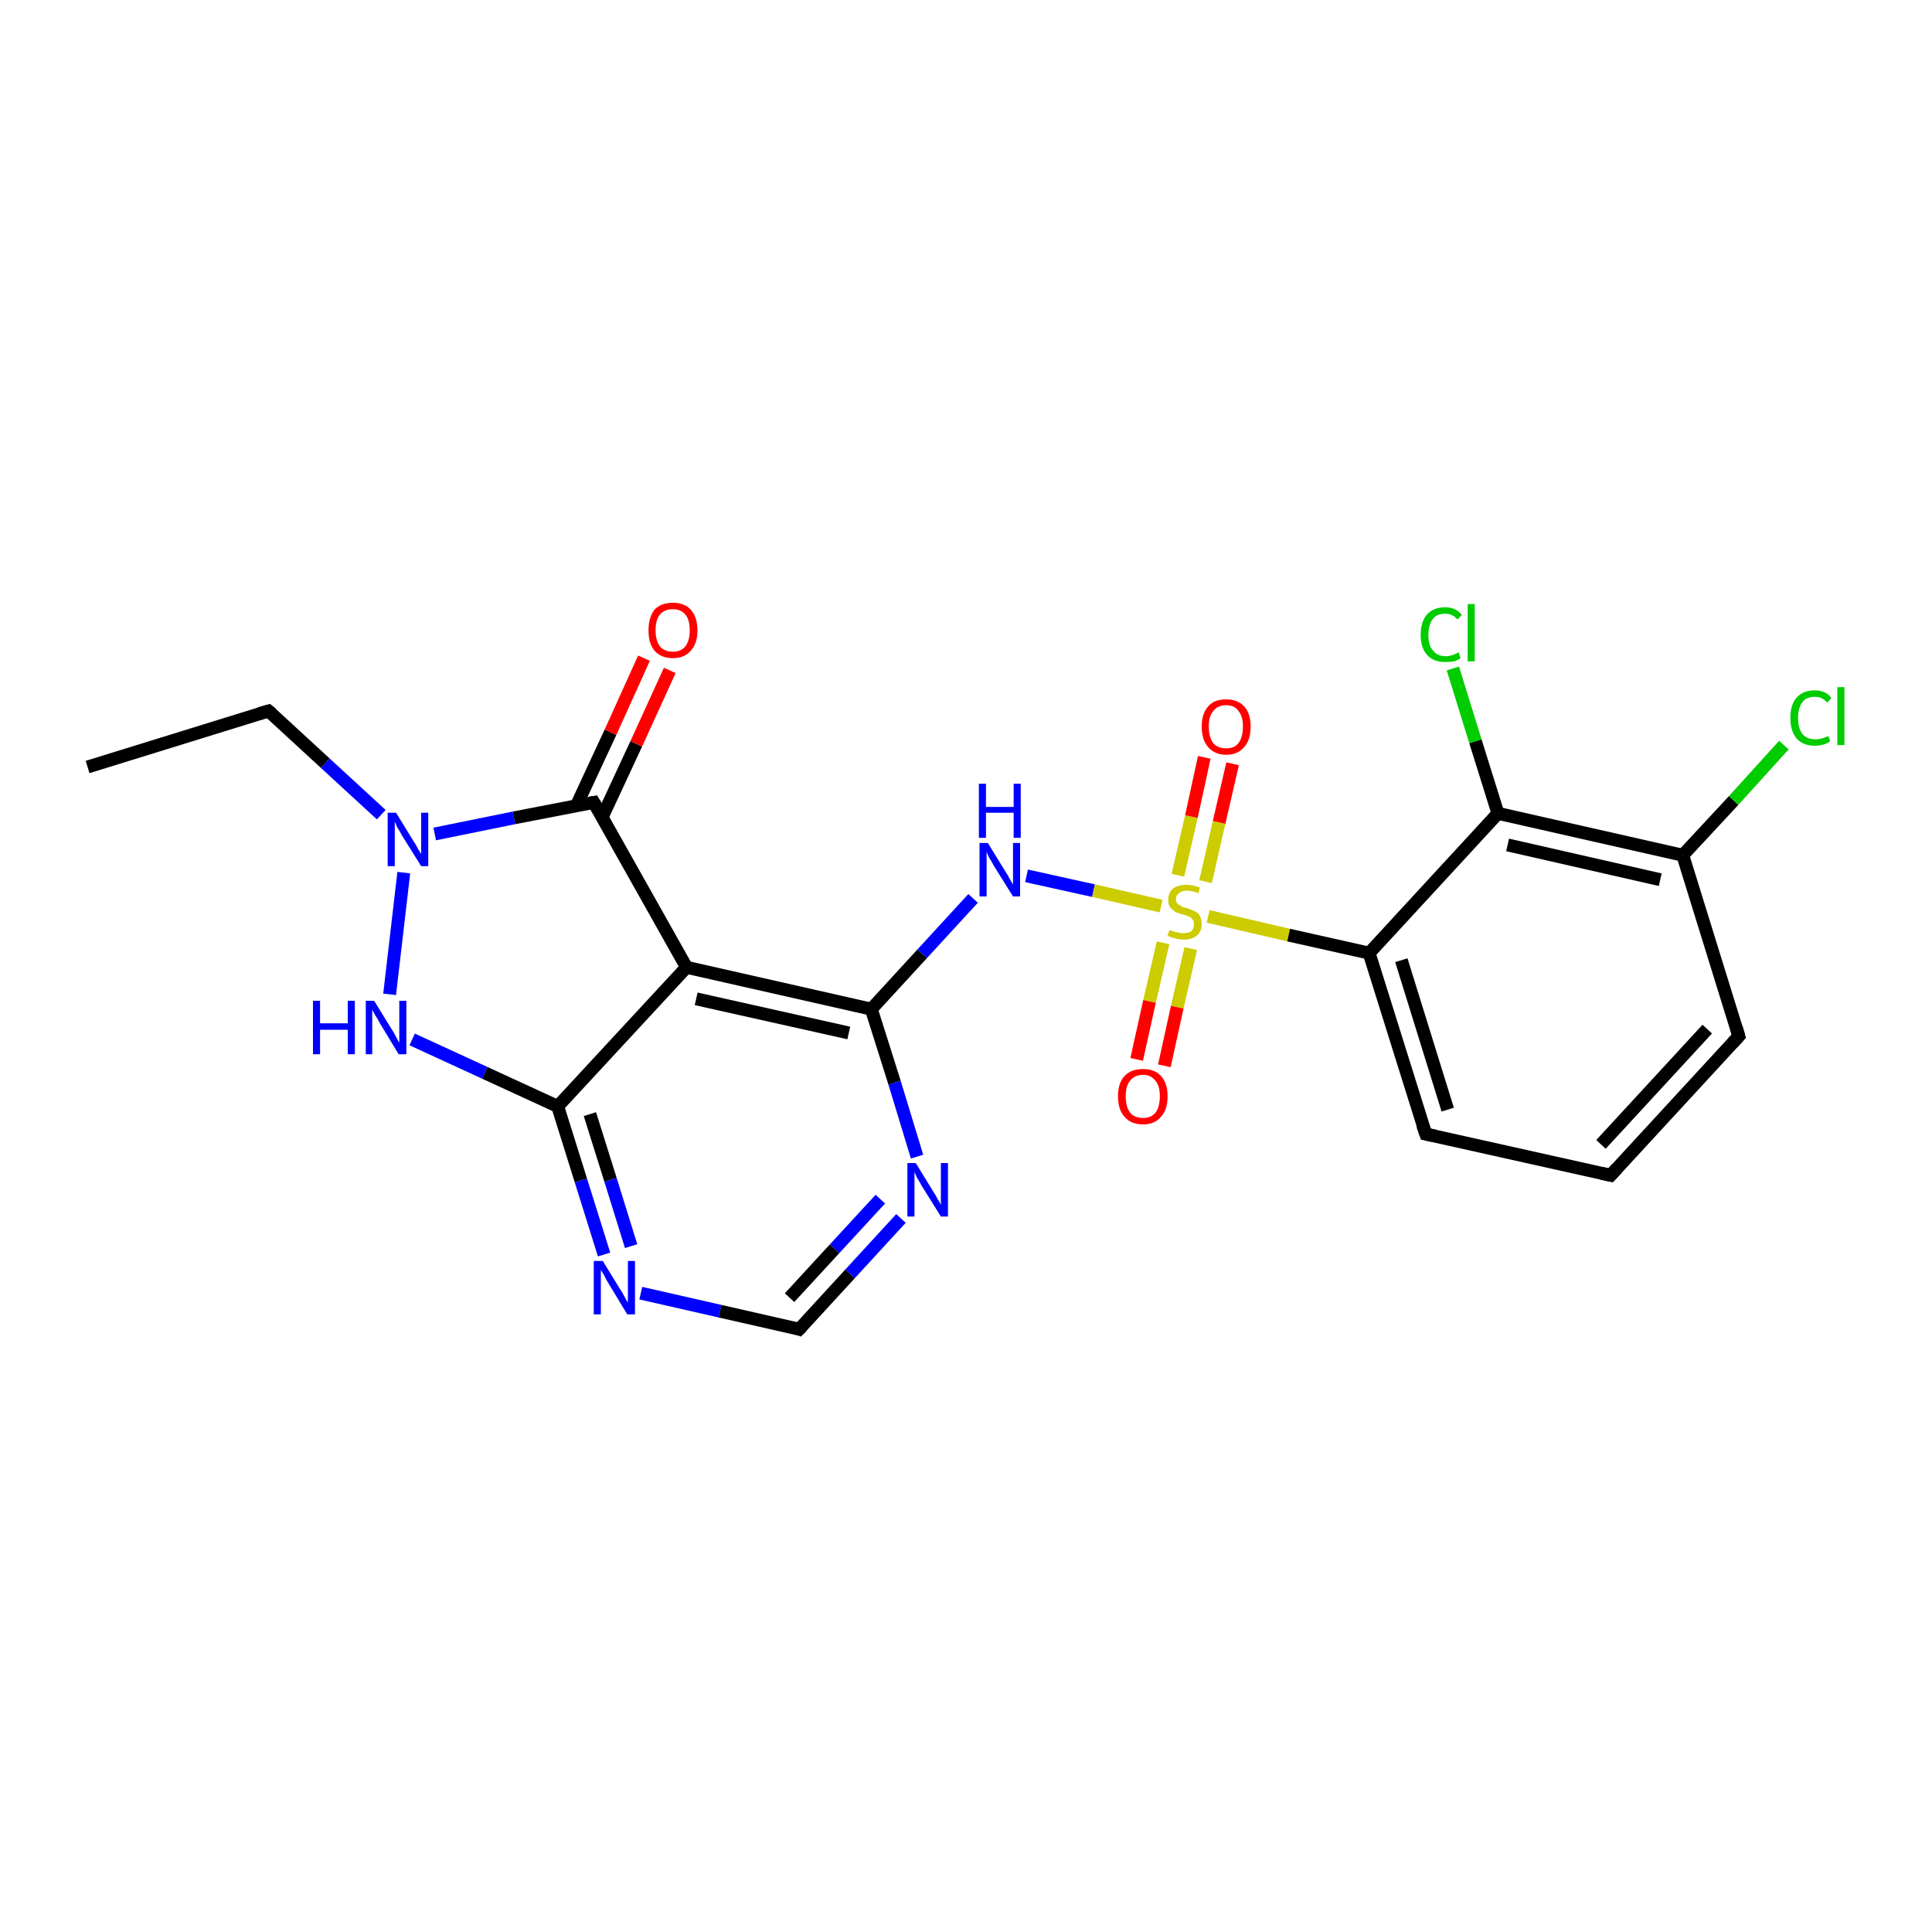<?xml version='1.0' encoding='iso-8859-1'?>
<svg version='1.1' baseProfile='full'
              xmlns='http://www.w3.org/2000/svg'
                      xmlns:rdkit='http://www.rdkit.org/xml'
                      xmlns:xlink='http://www.w3.org/1999/xlink'
                  xml:space='preserve'
width='300px' height='300px' viewBox='0 0 300 300'>
<!-- END OF HEADER -->
<rect style='opacity:1.0;fill:#FFFFFF;stroke:none' width='300.0' height='300.0' x='0.0' y='0.0'> </rect>
<path class='bond-0 atom-0 atom-1' d='M 13.6,119.1 L 41.7,110.4' style='fill:none;fill-rule:evenodd;stroke:#000000;stroke-width:2.0px;stroke-linecap:butt;stroke-linejoin:miter;stroke-opacity:1' />
<path class='bond-1 atom-1 atom-2' d='M 41.7,110.4 L 50.5,118.5' style='fill:none;fill-rule:evenodd;stroke:#000000;stroke-width:2.0px;stroke-linecap:butt;stroke-linejoin:miter;stroke-opacity:1' />
<path class='bond-1 atom-1 atom-2' d='M 50.5,118.5 L 59.2,126.5' style='fill:none;fill-rule:evenodd;stroke:#0000FF;stroke-width:2.0px;stroke-linecap:butt;stroke-linejoin:miter;stroke-opacity:1' />
<path class='bond-2 atom-2 atom-3' d='M 62.7,135.5 L 60.5,154.4' style='fill:none;fill-rule:evenodd;stroke:#0000FF;stroke-width:2.0px;stroke-linecap:butt;stroke-linejoin:miter;stroke-opacity:1' />
<path class='bond-3 atom-3 atom-4' d='M 64.0,161.4 L 75.3,166.6' style='fill:none;fill-rule:evenodd;stroke:#0000FF;stroke-width:2.0px;stroke-linecap:butt;stroke-linejoin:miter;stroke-opacity:1' />
<path class='bond-3 atom-3 atom-4' d='M 75.3,166.6 L 86.6,171.8' style='fill:none;fill-rule:evenodd;stroke:#000000;stroke-width:2.0px;stroke-linecap:butt;stroke-linejoin:miter;stroke-opacity:1' />
<path class='bond-4 atom-4 atom-5' d='M 86.6,171.8 L 90.2,183.3' style='fill:none;fill-rule:evenodd;stroke:#000000;stroke-width:2.0px;stroke-linecap:butt;stroke-linejoin:miter;stroke-opacity:1' />
<path class='bond-4 atom-4 atom-5' d='M 90.2,183.3 L 93.8,194.8' style='fill:none;fill-rule:evenodd;stroke:#0000FF;stroke-width:2.0px;stroke-linecap:butt;stroke-linejoin:miter;stroke-opacity:1' />
<path class='bond-4 atom-4 atom-5' d='M 91.6,173.0 L 94.8,183.2' style='fill:none;fill-rule:evenodd;stroke:#000000;stroke-width:2.0px;stroke-linecap:butt;stroke-linejoin:miter;stroke-opacity:1' />
<path class='bond-4 atom-4 atom-5' d='M 94.8,183.2 L 98.0,193.5' style='fill:none;fill-rule:evenodd;stroke:#0000FF;stroke-width:2.0px;stroke-linecap:butt;stroke-linejoin:miter;stroke-opacity:1' />
<path class='bond-5 atom-5 atom-6' d='M 99.5,200.8 L 111.8,203.6' style='fill:none;fill-rule:evenodd;stroke:#0000FF;stroke-width:2.0px;stroke-linecap:butt;stroke-linejoin:miter;stroke-opacity:1' />
<path class='bond-5 atom-5 atom-6' d='M 111.8,203.6 L 124.1,206.4' style='fill:none;fill-rule:evenodd;stroke:#000000;stroke-width:2.0px;stroke-linecap:butt;stroke-linejoin:miter;stroke-opacity:1' />
<path class='bond-6 atom-6 atom-7' d='M 124.1,206.4 L 132.0,197.8' style='fill:none;fill-rule:evenodd;stroke:#000000;stroke-width:2.0px;stroke-linecap:butt;stroke-linejoin:miter;stroke-opacity:1' />
<path class='bond-6 atom-6 atom-7' d='M 132.0,197.8 L 139.9,189.2' style='fill:none;fill-rule:evenodd;stroke:#0000FF;stroke-width:2.0px;stroke-linecap:butt;stroke-linejoin:miter;stroke-opacity:1' />
<path class='bond-6 atom-6 atom-7' d='M 122.6,201.5 L 129.6,193.9' style='fill:none;fill-rule:evenodd;stroke:#000000;stroke-width:2.0px;stroke-linecap:butt;stroke-linejoin:miter;stroke-opacity:1' />
<path class='bond-6 atom-6 atom-7' d='M 129.6,193.9 L 136.7,186.2' style='fill:none;fill-rule:evenodd;stroke:#0000FF;stroke-width:2.0px;stroke-linecap:butt;stroke-linejoin:miter;stroke-opacity:1' />
<path class='bond-7 atom-7 atom-8' d='M 142.4,179.6 L 138.9,168.1' style='fill:none;fill-rule:evenodd;stroke:#0000FF;stroke-width:2.0px;stroke-linecap:butt;stroke-linejoin:miter;stroke-opacity:1' />
<path class='bond-7 atom-7 atom-8' d='M 138.9,168.1 L 135.3,156.7' style='fill:none;fill-rule:evenodd;stroke:#000000;stroke-width:2.0px;stroke-linecap:butt;stroke-linejoin:miter;stroke-opacity:1' />
<path class='bond-8 atom-8 atom-9' d='M 135.3,156.7 L 143.2,148.1' style='fill:none;fill-rule:evenodd;stroke:#000000;stroke-width:2.0px;stroke-linecap:butt;stroke-linejoin:miter;stroke-opacity:1' />
<path class='bond-8 atom-8 atom-9' d='M 143.2,148.1 L 151.1,139.5' style='fill:none;fill-rule:evenodd;stroke:#0000FF;stroke-width:2.0px;stroke-linecap:butt;stroke-linejoin:miter;stroke-opacity:1' />
<path class='bond-9 atom-9 atom-10' d='M 159.4,136.0 L 169.8,138.3' style='fill:none;fill-rule:evenodd;stroke:#0000FF;stroke-width:2.0px;stroke-linecap:butt;stroke-linejoin:miter;stroke-opacity:1' />
<path class='bond-9 atom-9 atom-10' d='M 169.8,138.3 L 180.3,140.7' style='fill:none;fill-rule:evenodd;stroke:#CCCC00;stroke-width:2.0px;stroke-linecap:butt;stroke-linejoin:miter;stroke-opacity:1' />
<path class='bond-10 atom-10 atom-11' d='M 180.6,146.4 L 178.5,155.5' style='fill:none;fill-rule:evenodd;stroke:#CCCC00;stroke-width:2.0px;stroke-linecap:butt;stroke-linejoin:miter;stroke-opacity:1' />
<path class='bond-10 atom-10 atom-11' d='M 178.5,155.5 L 176.5,164.5' style='fill:none;fill-rule:evenodd;stroke:#FF0000;stroke-width:2.0px;stroke-linecap:butt;stroke-linejoin:miter;stroke-opacity:1' />
<path class='bond-10 atom-10 atom-11' d='M 184.9,147.3 L 182.8,156.4' style='fill:none;fill-rule:evenodd;stroke:#CCCC00;stroke-width:2.0px;stroke-linecap:butt;stroke-linejoin:miter;stroke-opacity:1' />
<path class='bond-10 atom-10 atom-11' d='M 182.8,156.4 L 180.8,165.5' style='fill:none;fill-rule:evenodd;stroke:#FF0000;stroke-width:2.0px;stroke-linecap:butt;stroke-linejoin:miter;stroke-opacity:1' />
<path class='bond-11 atom-10 atom-12' d='M 187.2,136.9 L 189.3,127.7' style='fill:none;fill-rule:evenodd;stroke:#CCCC00;stroke-width:2.0px;stroke-linecap:butt;stroke-linejoin:miter;stroke-opacity:1' />
<path class='bond-11 atom-10 atom-12' d='M 189.3,127.7 L 191.4,118.6' style='fill:none;fill-rule:evenodd;stroke:#FF0000;stroke-width:2.0px;stroke-linecap:butt;stroke-linejoin:miter;stroke-opacity:1' />
<path class='bond-11 atom-10 atom-12' d='M 182.9,135.9 L 185.0,126.8' style='fill:none;fill-rule:evenodd;stroke:#CCCC00;stroke-width:2.0px;stroke-linecap:butt;stroke-linejoin:miter;stroke-opacity:1' />
<path class='bond-11 atom-10 atom-12' d='M 185.0,126.8 L 187.0,117.6' style='fill:none;fill-rule:evenodd;stroke:#FF0000;stroke-width:2.0px;stroke-linecap:butt;stroke-linejoin:miter;stroke-opacity:1' />
<path class='bond-12 atom-10 atom-13' d='M 187.6,142.3 L 200.1,145.2' style='fill:none;fill-rule:evenodd;stroke:#CCCC00;stroke-width:2.0px;stroke-linecap:butt;stroke-linejoin:miter;stroke-opacity:1' />
<path class='bond-12 atom-10 atom-13' d='M 200.1,145.2 L 212.6,148.0' style='fill:none;fill-rule:evenodd;stroke:#000000;stroke-width:2.0px;stroke-linecap:butt;stroke-linejoin:miter;stroke-opacity:1' />
<path class='bond-13 atom-13 atom-14' d='M 212.6,148.0 L 221.4,176.1' style='fill:none;fill-rule:evenodd;stroke:#000000;stroke-width:2.0px;stroke-linecap:butt;stroke-linejoin:miter;stroke-opacity:1' />
<path class='bond-13 atom-13 atom-14' d='M 217.6,149.1 L 224.8,172.3' style='fill:none;fill-rule:evenodd;stroke:#000000;stroke-width:2.0px;stroke-linecap:butt;stroke-linejoin:miter;stroke-opacity:1' />
<path class='bond-14 atom-14 atom-15' d='M 221.4,176.1 L 250.1,182.5' style='fill:none;fill-rule:evenodd;stroke:#000000;stroke-width:2.0px;stroke-linecap:butt;stroke-linejoin:miter;stroke-opacity:1' />
<path class='bond-15 atom-15 atom-16' d='M 250.1,182.5 L 270.0,160.9' style='fill:none;fill-rule:evenodd;stroke:#000000;stroke-width:2.0px;stroke-linecap:butt;stroke-linejoin:miter;stroke-opacity:1' />
<path class='bond-15 atom-15 atom-16' d='M 248.6,177.7 L 265.1,159.8' style='fill:none;fill-rule:evenodd;stroke:#000000;stroke-width:2.0px;stroke-linecap:butt;stroke-linejoin:miter;stroke-opacity:1' />
<path class='bond-16 atom-16 atom-17' d='M 270.0,160.9 L 261.3,132.8' style='fill:none;fill-rule:evenodd;stroke:#000000;stroke-width:2.0px;stroke-linecap:butt;stroke-linejoin:miter;stroke-opacity:1' />
<path class='bond-17 atom-17 atom-18' d='M 261.3,132.8 L 269.2,124.3' style='fill:none;fill-rule:evenodd;stroke:#000000;stroke-width:2.0px;stroke-linecap:butt;stroke-linejoin:miter;stroke-opacity:1' />
<path class='bond-17 atom-17 atom-18' d='M 269.2,124.3 L 277.0,115.7' style='fill:none;fill-rule:evenodd;stroke:#00CC00;stroke-width:2.0px;stroke-linecap:butt;stroke-linejoin:miter;stroke-opacity:1' />
<path class='bond-18 atom-17 atom-19' d='M 261.3,132.8 L 232.6,126.3' style='fill:none;fill-rule:evenodd;stroke:#000000;stroke-width:2.0px;stroke-linecap:butt;stroke-linejoin:miter;stroke-opacity:1' />
<path class='bond-18 atom-17 atom-19' d='M 257.8,136.6 L 234.1,131.2' style='fill:none;fill-rule:evenodd;stroke:#000000;stroke-width:2.0px;stroke-linecap:butt;stroke-linejoin:miter;stroke-opacity:1' />
<path class='bond-19 atom-19 atom-20' d='M 232.6,126.3 L 229.1,115.1' style='fill:none;fill-rule:evenodd;stroke:#000000;stroke-width:2.0px;stroke-linecap:butt;stroke-linejoin:miter;stroke-opacity:1' />
<path class='bond-19 atom-19 atom-20' d='M 229.1,115.1 L 225.6,103.8' style='fill:none;fill-rule:evenodd;stroke:#00CC00;stroke-width:2.0px;stroke-linecap:butt;stroke-linejoin:miter;stroke-opacity:1' />
<path class='bond-20 atom-8 atom-21' d='M 135.3,156.7 L 106.6,150.2' style='fill:none;fill-rule:evenodd;stroke:#000000;stroke-width:2.0px;stroke-linecap:butt;stroke-linejoin:miter;stroke-opacity:1' />
<path class='bond-20 atom-8 atom-21' d='M 131.8,160.4 L 108.1,155.1' style='fill:none;fill-rule:evenodd;stroke:#000000;stroke-width:2.0px;stroke-linecap:butt;stroke-linejoin:miter;stroke-opacity:1' />
<path class='bond-21 atom-21 atom-22' d='M 106.6,150.2 L 92.2,124.6' style='fill:none;fill-rule:evenodd;stroke:#000000;stroke-width:2.0px;stroke-linecap:butt;stroke-linejoin:miter;stroke-opacity:1' />
<path class='bond-22 atom-22 atom-23' d='M 93.5,126.9 L 98.8,115.5' style='fill:none;fill-rule:evenodd;stroke:#000000;stroke-width:2.0px;stroke-linecap:butt;stroke-linejoin:miter;stroke-opacity:1' />
<path class='bond-22 atom-22 atom-23' d='M 98.8,115.5 L 104.0,104.1' style='fill:none;fill-rule:evenodd;stroke:#FF0000;stroke-width:2.0px;stroke-linecap:butt;stroke-linejoin:miter;stroke-opacity:1' />
<path class='bond-22 atom-22 atom-23' d='M 89.5,125.1 L 94.8,113.7' style='fill:none;fill-rule:evenodd;stroke:#000000;stroke-width:2.0px;stroke-linecap:butt;stroke-linejoin:miter;stroke-opacity:1' />
<path class='bond-22 atom-22 atom-23' d='M 94.8,113.7 L 100.0,102.2' style='fill:none;fill-rule:evenodd;stroke:#FF0000;stroke-width:2.0px;stroke-linecap:butt;stroke-linejoin:miter;stroke-opacity:1' />
<path class='bond-23 atom-22 atom-2' d='M 92.2,124.6 L 79.8,127.0' style='fill:none;fill-rule:evenodd;stroke:#000000;stroke-width:2.0px;stroke-linecap:butt;stroke-linejoin:miter;stroke-opacity:1' />
<path class='bond-23 atom-22 atom-2' d='M 79.8,127.0 L 67.5,129.5' style='fill:none;fill-rule:evenodd;stroke:#0000FF;stroke-width:2.0px;stroke-linecap:butt;stroke-linejoin:miter;stroke-opacity:1' />
<path class='bond-24 atom-21 atom-4' d='M 106.6,150.2 L 86.6,171.8' style='fill:none;fill-rule:evenodd;stroke:#000000;stroke-width:2.0px;stroke-linecap:butt;stroke-linejoin:miter;stroke-opacity:1' />
<path class='bond-25 atom-19 atom-13' d='M 232.6,126.3 L 212.6,148.0' style='fill:none;fill-rule:evenodd;stroke:#000000;stroke-width:2.0px;stroke-linecap:butt;stroke-linejoin:miter;stroke-opacity:1' />
<path d='M 40.3,110.8 L 41.7,110.4 L 42.2,110.8' style='fill:none;stroke:#000000;stroke-width:2.0px;stroke-linecap:butt;stroke-linejoin:miter;stroke-opacity:1;' />
<path d='M 123.5,206.2 L 124.1,206.4 L 124.5,206.0' style='fill:none;stroke:#000000;stroke-width:2.0px;stroke-linecap:butt;stroke-linejoin:miter;stroke-opacity:1;' />
<path d='M 220.9,174.7 L 221.4,176.1 L 222.8,176.4' style='fill:none;stroke:#000000;stroke-width:2.0px;stroke-linecap:butt;stroke-linejoin:miter;stroke-opacity:1;' />
<path d='M 248.7,182.2 L 250.1,182.5 L 251.1,181.4' style='fill:none;stroke:#000000;stroke-width:2.0px;stroke-linecap:butt;stroke-linejoin:miter;stroke-opacity:1;' />
<path d='M 269.0,162.0 L 270.0,160.9 L 269.6,159.5' style='fill:none;stroke:#000000;stroke-width:2.0px;stroke-linecap:butt;stroke-linejoin:miter;stroke-opacity:1;' />
<path d='M 92.9,125.8 L 92.2,124.6 L 91.6,124.7' style='fill:none;stroke:#000000;stroke-width:2.0px;stroke-linecap:butt;stroke-linejoin:miter;stroke-opacity:1;' />
<path class='atom-2' d='M 61.5 126.2
L 64.2 130.6
Q 64.5 131.0, 64.9 131.8
Q 65.4 132.6, 65.4 132.6
L 65.4 126.2
L 66.5 126.2
L 66.5 134.5
L 65.4 134.5
L 62.4 129.7
Q 62.1 129.1, 61.7 128.5
Q 61.4 127.8, 61.3 127.6
L 61.3 134.5
L 60.2 134.5
L 60.2 126.2
L 61.5 126.2
' fill='#0000FF'/>
<path class='atom-3' d='M 48.6 155.4
L 49.7 155.4
L 49.7 158.9
L 54.0 158.9
L 54.0 155.4
L 55.1 155.4
L 55.1 163.7
L 54.0 163.7
L 54.0 159.9
L 49.7 159.9
L 49.7 163.7
L 48.6 163.7
L 48.6 155.4
' fill='#0000FF'/>
<path class='atom-3' d='M 58.1 155.4
L 60.8 159.8
Q 61.1 160.2, 61.5 161.0
Q 61.9 161.8, 62.0 161.9
L 62.0 155.4
L 63.1 155.4
L 63.1 163.7
L 61.9 163.7
L 59.0 158.9
Q 58.7 158.3, 58.3 157.7
Q 57.9 157.0, 57.8 156.8
L 57.8 163.7
L 56.8 163.7
L 56.8 155.4
L 58.1 155.4
' fill='#0000FF'/>
<path class='atom-5' d='M 93.6 195.8
L 96.3 200.2
Q 96.6 200.6, 97.0 201.4
Q 97.4 202.2, 97.5 202.2
L 97.5 195.8
L 98.6 195.8
L 98.6 204.1
L 97.4 204.1
L 94.5 199.3
Q 94.1 198.7, 93.8 198.0
Q 93.4 197.4, 93.3 197.2
L 93.3 204.1
L 92.2 204.1
L 92.2 195.8
L 93.6 195.8
' fill='#0000FF'/>
<path class='atom-7' d='M 142.2 180.6
L 144.9 185.0
Q 145.2 185.4, 145.6 186.2
Q 146.1 187.0, 146.1 187.1
L 146.1 180.6
L 147.2 180.6
L 147.2 188.9
L 146.1 188.9
L 143.1 184.1
Q 142.8 183.5, 142.4 182.9
Q 142.1 182.2, 142.0 182.0
L 142.0 188.9
L 140.9 188.9
L 140.9 180.6
L 142.2 180.6
' fill='#0000FF'/>
<path class='atom-9' d='M 153.4 130.9
L 156.1 135.3
Q 156.4 135.7, 156.8 136.5
Q 157.3 137.3, 157.3 137.4
L 157.3 130.9
L 158.4 130.9
L 158.4 139.2
L 157.3 139.2
L 154.3 134.4
Q 154.0 133.8, 153.6 133.2
Q 153.3 132.5, 153.2 132.3
L 153.2 139.2
L 152.1 139.2
L 152.1 130.9
L 153.4 130.9
' fill='#0000FF'/>
<path class='atom-9' d='M 152.0 121.7
L 153.1 121.7
L 153.1 125.3
L 157.4 125.3
L 157.4 121.7
L 158.5 121.7
L 158.5 130.1
L 157.4 130.1
L 157.4 126.2
L 153.1 126.2
L 153.1 130.1
L 152.0 130.1
L 152.0 121.7
' fill='#0000FF'/>
<path class='atom-10' d='M 181.6 144.4
Q 181.7 144.4, 182.1 144.6
Q 182.5 144.7, 182.9 144.8
Q 183.3 144.9, 183.7 144.9
Q 184.5 144.9, 185.0 144.6
Q 185.4 144.2, 185.4 143.5
Q 185.4 143.0, 185.2 142.8
Q 185.0 142.5, 184.6 142.3
Q 184.3 142.2, 183.7 142.0
Q 182.9 141.8, 182.5 141.6
Q 182.1 141.3, 181.7 140.9
Q 181.4 140.5, 181.4 139.7
Q 181.4 138.7, 182.1 138.0
Q 182.9 137.4, 184.3 137.4
Q 185.2 137.4, 186.3 137.8
L 186.1 138.7
Q 185.1 138.3, 184.3 138.3
Q 183.5 138.3, 183.1 138.7
Q 182.6 139.0, 182.6 139.6
Q 182.6 140.0, 182.8 140.3
Q 183.1 140.5, 183.4 140.7
Q 183.7 140.9, 184.3 141.0
Q 185.1 141.3, 185.5 141.5
Q 186.0 141.7, 186.3 142.2
Q 186.6 142.7, 186.6 143.5
Q 186.6 144.7, 185.8 145.3
Q 185.1 145.9, 183.8 145.9
Q 183.0 145.9, 182.5 145.7
Q 181.9 145.6, 181.3 145.3
L 181.6 144.4
' fill='#CCCC00'/>
<path class='atom-11' d='M 173.6 170.2
Q 173.6 168.2, 174.6 167.1
Q 175.6 166.0, 177.5 166.0
Q 179.3 166.0, 180.3 167.1
Q 181.3 168.2, 181.3 170.2
Q 181.3 172.3, 180.3 173.4
Q 179.3 174.6, 177.5 174.6
Q 175.6 174.6, 174.6 173.4
Q 173.6 172.3, 173.6 170.2
M 177.5 173.6
Q 178.7 173.6, 179.4 172.8
Q 180.1 171.9, 180.1 170.2
Q 180.1 168.6, 179.4 167.8
Q 178.7 166.9, 177.5 166.9
Q 176.2 166.9, 175.5 167.8
Q 174.8 168.6, 174.8 170.2
Q 174.8 171.9, 175.5 172.8
Q 176.2 173.6, 177.5 173.6
' fill='#FF0000'/>
<path class='atom-12' d='M 186.6 112.8
Q 186.6 110.8, 187.6 109.7
Q 188.5 108.6, 190.4 108.6
Q 192.2 108.6, 193.2 109.7
Q 194.2 110.8, 194.2 112.8
Q 194.2 114.9, 193.2 116.0
Q 192.2 117.2, 190.4 117.2
Q 188.6 117.2, 187.6 116.0
Q 186.6 114.9, 186.6 112.8
M 190.4 116.2
Q 191.7 116.2, 192.3 115.4
Q 193.0 114.5, 193.0 112.8
Q 193.0 111.2, 192.3 110.4
Q 191.7 109.5, 190.4 109.5
Q 189.1 109.5, 188.4 110.4
Q 187.7 111.2, 187.7 112.8
Q 187.7 114.5, 188.4 115.4
Q 189.1 116.2, 190.4 116.2
' fill='#FF0000'/>
<path class='atom-18' d='M 278.0 111.5
Q 278.0 109.4, 279.0 108.3
Q 280.0 107.2, 281.8 107.2
Q 283.5 107.2, 284.4 108.4
L 283.7 109.1
Q 283.0 108.2, 281.8 108.2
Q 280.5 108.2, 279.9 109.0
Q 279.2 109.9, 279.2 111.5
Q 279.2 113.1, 279.9 114.0
Q 280.6 114.8, 281.9 114.8
Q 282.8 114.8, 283.9 114.3
L 284.2 115.1
Q 283.8 115.4, 283.2 115.6
Q 282.5 115.8, 281.8 115.8
Q 280.0 115.8, 279.0 114.7
Q 278.0 113.5, 278.0 111.5
' fill='#00CC00'/>
<path class='atom-18' d='M 285.3 106.7
L 286.4 106.7
L 286.4 115.7
L 285.3 115.7
L 285.3 106.7
' fill='#00CC00'/>
<path class='atom-20' d='M 220.6 98.6
Q 220.6 96.5, 221.6 95.4
Q 222.6 94.3, 224.4 94.3
Q 226.1 94.3, 227.0 95.5
L 226.3 96.2
Q 225.6 95.3, 224.4 95.3
Q 223.1 95.3, 222.5 96.1
Q 221.8 97.0, 221.8 98.6
Q 221.8 100.2, 222.5 101.0
Q 223.2 101.9, 224.5 101.9
Q 225.4 101.9, 226.5 101.3
L 226.8 102.2
Q 226.4 102.5, 225.8 102.7
Q 225.1 102.8, 224.4 102.8
Q 222.6 102.8, 221.6 101.7
Q 220.6 100.6, 220.6 98.6
' fill='#00CC00'/>
<path class='atom-20' d='M 227.9 93.8
L 229.0 93.8
L 229.0 102.7
L 227.9 102.7
L 227.9 93.8
' fill='#00CC00'/>
<path class='atom-23' d='M 100.7 97.9
Q 100.7 95.9, 101.6 94.7
Q 102.6 93.6, 104.5 93.6
Q 106.3 93.6, 107.3 94.7
Q 108.3 95.9, 108.3 97.9
Q 108.3 99.9, 107.3 101.0
Q 106.3 102.2, 104.5 102.2
Q 102.6 102.2, 101.6 101.0
Q 100.7 99.9, 100.7 97.9
M 104.5 101.2
Q 105.7 101.2, 106.4 100.4
Q 107.1 99.5, 107.1 97.9
Q 107.1 96.2, 106.4 95.4
Q 105.7 94.6, 104.5 94.6
Q 103.2 94.6, 102.5 95.4
Q 101.8 96.2, 101.8 97.9
Q 101.8 99.5, 102.5 100.4
Q 103.2 101.2, 104.5 101.2
' fill='#FF0000'/>
</svg>
